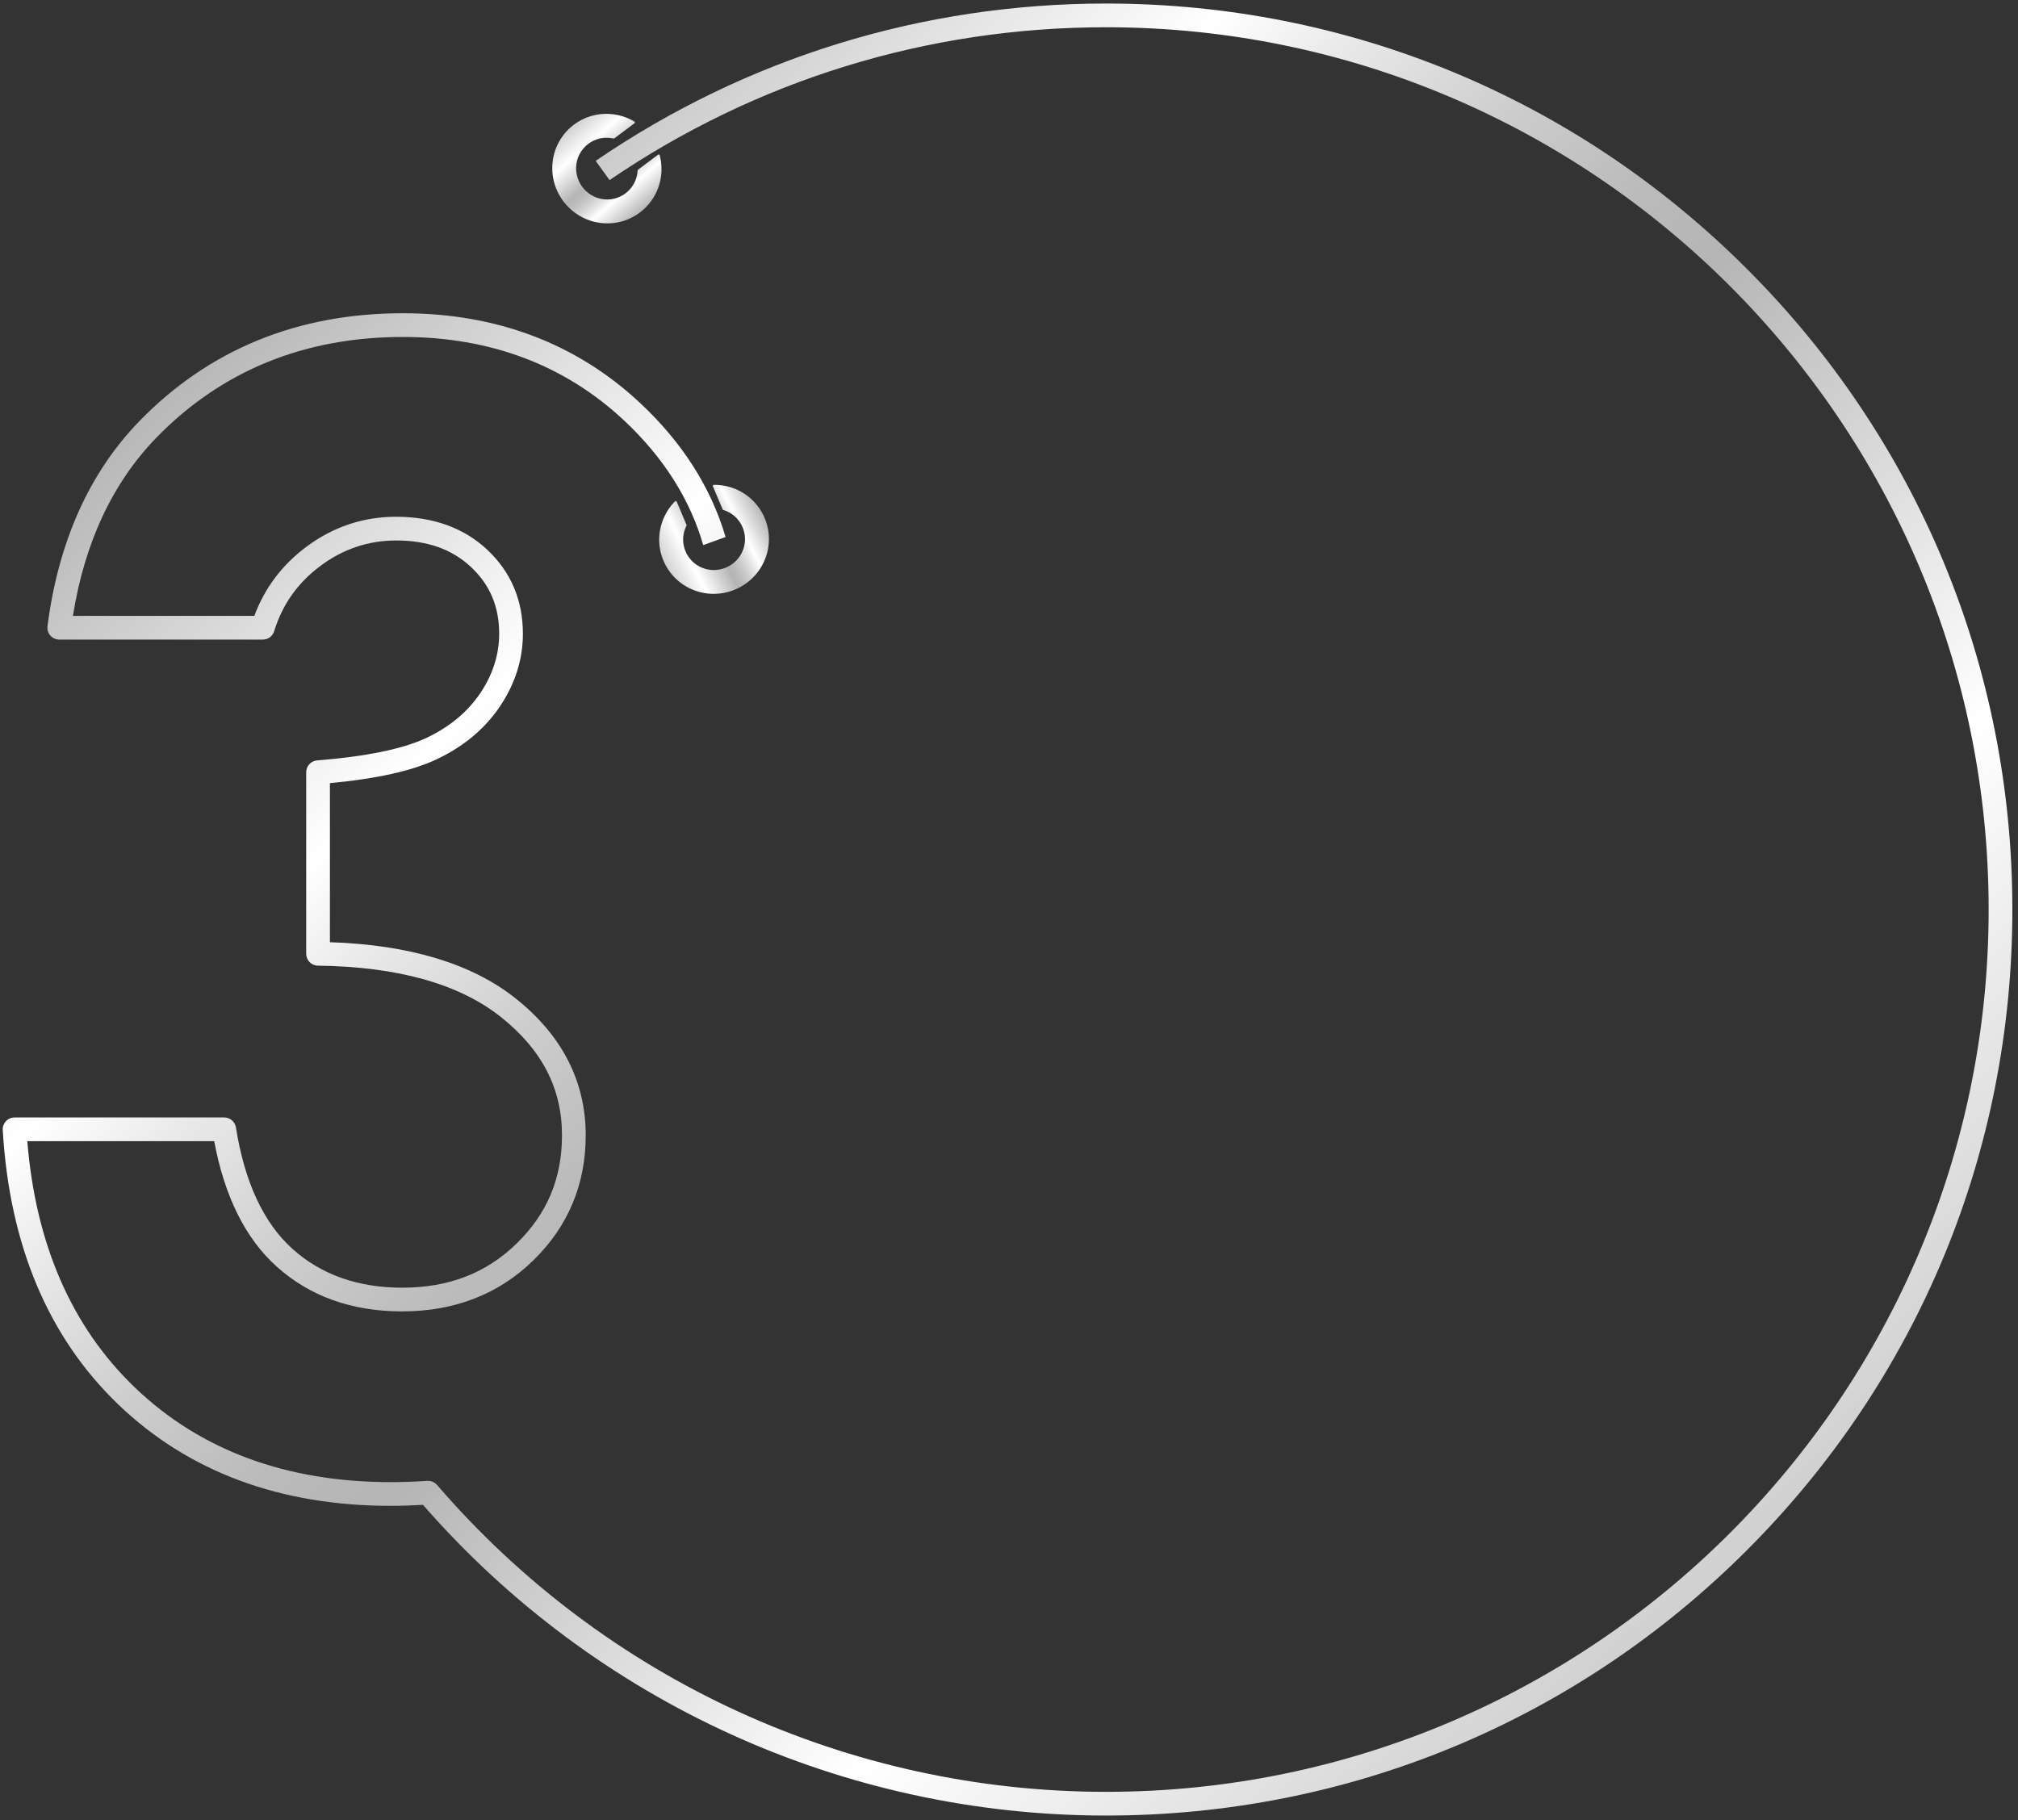 <?xml version="1.0" encoding="UTF-8"?> <svg xmlns="http://www.w3.org/2000/svg" width="327" height="295" viewBox="0 0 327 295" fill="none"><rect x="0" y="0" width="327" height="295" fill="#333333" stroke="none"/><path d="M112.795 95.77C117.641 97.404 122.888 94.64 124.272 89.725C125.571 85.112 122.91 80.309 118.307 78.942C117.431 78.682 116.544 78.563 115.672 78.573C115.551 78.574 115.469 78.698 115.516 78.809L117.097 82.548C117.117 82.594 117.156 82.629 117.205 82.644L117.206 82.644C119.87 83.454 121.344 86.279 120.471 88.928C119.629 91.482 116.869 92.936 114.281 92.189C111.596 91.413 110.092 88.605 110.926 85.952C111.009 85.686 111.113 85.432 111.235 85.191C111.258 85.146 111.26 85.094 111.241 85.049L109.656 81.299C109.609 81.189 109.463 81.161 109.377 81.248C108.44 82.196 107.704 83.368 107.261 84.712C105.753 89.296 108.216 94.227 112.795 95.77Z" fill="url(#paint0_linear_1710_521)"></path><path d="M89.521 26.51C89.103 31.607 93.048 36.034 98.152 36.194C102.942 36.344 106.964 32.605 107.182 27.808C107.223 26.895 107.125 26.006 106.906 25.162C106.875 25.044 106.736 24.995 106.639 25.067L103.391 27.502C103.35 27.532 103.326 27.579 103.324 27.63L103.323 27.631C103.179 30.412 100.793 32.522 98.011 32.313C95.329 32.111 93.253 29.781 93.356 27.09C93.462 24.298 95.826 22.162 98.601 22.332C98.879 22.349 99.151 22.389 99.414 22.449C99.463 22.46 99.514 22.45 99.553 22.42L102.811 19.979C102.907 19.906 102.899 19.758 102.794 19.696C101.648 19.015 100.333 18.582 98.922 18.476C94.109 18.116 89.917 21.694 89.521 26.51Z" fill="url(#paint1_linear_1710_521)"></path><path fill-rule="evenodd" clip-rule="evenodd" d="M96.525 26.066L98.774 29.184C122.54 12.973 150.284 4.416 179.235 4.416C258.091 4.416 322.244 68.559 322.244 147.403C322.244 226.246 258.091 290.39 179.235 290.39C137.555 290.39 98.038 272.261 70.818 240.652C70.795 240.626 70.77 240.604 70.745 240.582C70.73 240.569 70.716 240.556 70.701 240.542C70.694 240.535 70.687 240.528 70.68 240.52C70.666 240.507 70.653 240.494 70.639 240.48C70.623 240.464 70.606 240.449 70.588 240.434C70.526 240.383 70.461 240.339 70.395 240.296C70.359 240.272 70.323 240.248 70.285 240.227C70.212 240.186 70.136 240.154 70.058 240.124C70.021 240.109 69.984 240.094 69.946 240.081C69.861 240.054 69.775 240.036 69.687 240.021L69.657 240.015C69.633 240.011 69.609 240.006 69.585 240.003C69.482 239.991 69.38 239.99 69.277 239.995C69.27 239.995 69.262 239.994 69.254 239.994C69.245 239.993 69.236 239.992 69.227 239.993C69.2 239.995 69.171 239.995 69.145 239.997C69.141 239.998 69.138 239.997 69.135 239.998C67.24 240.129 65.282 240.197 63.312 240.197C46.41 240.197 32.458 235.035 21.845 224.854C11.631 215.058 5.776 201.639 4.425 184.943H34.713C36.37 193.864 39.757 200.685 44.795 205.231C50.163 210.074 57.012 212.53 65.151 212.53C73.645 212.53 80.802 209.747 86.421 204.259C92.054 198.758 94.91 191.943 94.91 184.002C94.91 175.25 91.075 167.772 83.513 161.775C76.439 156.165 66.335 153.114 53.461 152.696V126.913C61.131 126.198 66.822 124.921 70.819 123.023C75.162 120.963 78.599 118.078 81.034 114.449C83.487 110.791 84.731 106.842 84.731 102.712C84.731 97.281 82.795 92.705 78.976 89.112C75.189 85.552 70.208 83.748 64.17 83.748C58.864 83.748 53.981 85.381 49.655 88.603C45.722 91.533 42.887 95.299 41.212 99.809H11.818C13.7 87.957 18.238 78.254 25.326 70.946C35.854 60.106 49.294 54.609 65.273 54.609C79.495 54.609 91.574 59.178 101.175 68.188C107.526 74.15 111.813 80.922 113.953 88.342L117.575 87.031C115.22 79.036 110.602 71.765 103.807 65.386C93.468 55.684 80.504 50.765 65.274 50.765C48.215 50.765 33.847 56.654 22.568 68.269C14.461 76.628 9.457 87.803 7.694 101.485C7.624 102.033 7.792 102.585 8.157 103C8.522 103.414 9.048 103.652 9.6 103.652H42.587C43.429 103.652 44.173 103.105 44.423 102.301C45.783 97.918 48.246 94.446 51.952 91.686C55.599 88.969 59.71 87.591 64.17 87.591C69.268 87.591 73.249 89.005 76.342 91.912C79.401 94.789 80.887 98.322 80.887 102.712C80.887 106.066 79.862 109.295 77.841 112.308C75.797 115.354 72.88 117.791 69.17 119.551C65.355 121.363 59.372 122.602 51.388 123.233C50.388 123.313 49.617 124.147 49.617 125.149V154.576C49.617 155.628 50.463 156.485 51.516 156.497C64.427 156.656 74.388 159.445 81.125 164.787C87.814 170.091 91.066 176.377 91.066 184.002C91.066 190.965 88.668 196.692 83.735 201.509C78.789 206.339 72.711 208.686 65.151 208.686C57.992 208.686 52.01 206.563 47.37 202.377C42.701 198.164 39.626 191.551 38.232 182.721C38.084 181.787 37.279 181.099 36.333 181.099H2.365C1.836 181.099 1.33 181.317 0.967 181.702C0.603 182.087 0.415 182.604 0.446 183.133C1.531 201.774 7.835 216.745 19.183 227.628C30.536 238.519 45.383 244.041 63.311 244.041C65.076 244.041 66.824 243.978 68.539 243.876C96.468 275.887 136.753 294.233 179.235 294.233C218.461 294.233 255.339 278.96 283.076 251.227C310.813 223.495 326.088 186.622 326.088 147.402C326.088 108.182 310.813 71.31 283.076 43.578C255.339 15.845 218.461 0.572 179.235 0.572C149.472 0.572 120.95 9.38 96.525 26.066Z" fill="url(#paint2_linear_1710_521)"></path><defs><linearGradient id="paint0_linear_1710_521" x1="123.76" y1="83.344" x2="107.69" y2="91.479" gradientUnits="userSpaceOnUse"><stop stop-color="#B5B5B5"></stop><stop offset="0.237" stop-color="white"></stop><stop offset="0.29" stop-color="#EAEAEA"></stop><stop offset="0.376" stop-color="#CDCDCD"></stop><stop offset="0.451" stop-color="#BBBBBB"></stop><stop offset="0.505" stop-color="#B5B5B5"></stop><stop offset="0.774" stop-color="white"></stop><stop offset="1" stop-color="#D1D1D1"></stop></linearGradient><linearGradient id="paint1_linear_1710_521" x1="104.223" y1="34.16" x2="92.458" y2="20.522" gradientUnits="userSpaceOnUse"><stop stop-color="#B5B5B5"></stop><stop offset="0.237" stop-color="white"></stop><stop offset="0.29" stop-color="#EAEAEA"></stop><stop offset="0.376" stop-color="#CDCDCD"></stop><stop offset="0.451" stop-color="#BBBBBB"></stop><stop offset="0.505" stop-color="#B5B5B5"></stop><stop offset="0.774" stop-color="white"></stop><stop offset="1" stop-color="#D1D1D1"></stop></linearGradient><linearGradient id="paint2_linear_1710_521" x1="44.619" y1="44.109" x2="257.957" y2="272.504" gradientUnits="userSpaceOnUse"><stop stop-color="#B5B5B5"></stop><stop offset="0.237" stop-color="white"></stop><stop offset="0.29" stop-color="#EAEAEA"></stop><stop offset="0.376" stop-color="#CDCDCD"></stop><stop offset="0.451" stop-color="#BBBBBB"></stop><stop offset="0.505" stop-color="#B5B5B5"></stop><stop offset="0.774" stop-color="white"></stop><stop offset="1" stop-color="#D1D1D1"></stop></linearGradient></defs></svg> 